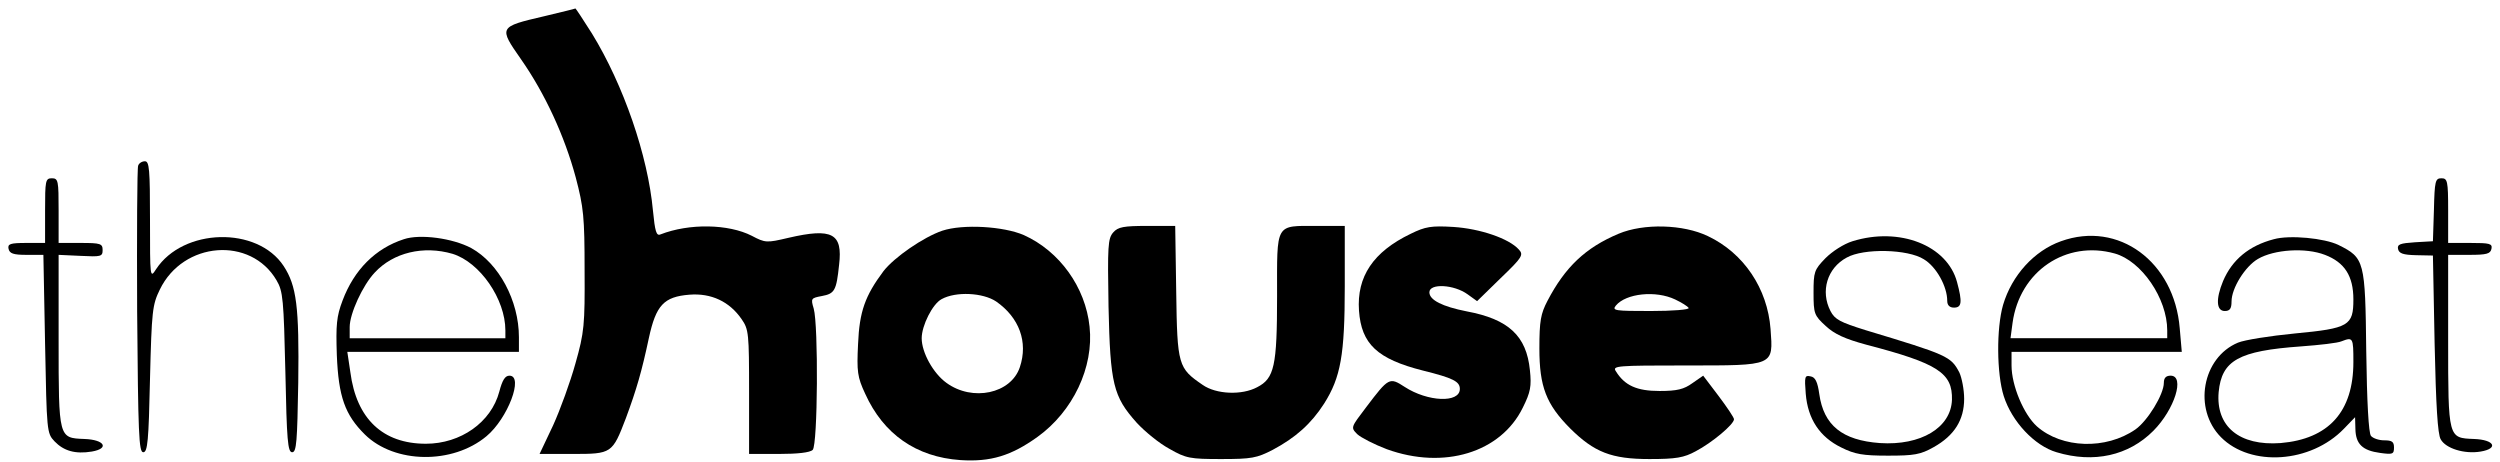 <svg width="195" height="36" viewBox="0 0 195 36" fill="none" xmlns="http://www.w3.org/2000/svg">
<g clip-path="url(#clip0_3205_2031)">
<path d="M42.43 1.27C38.892 2.093 38.892 2.12 40.634 4.615C42.509 7.296 44.04 10.615 44.911 13.853C45.518 16.163 45.598 16.906 45.598 21.073C45.624 25.347 45.571 25.931 44.885 28.347C44.489 29.78 43.697 31.957 43.142 33.178L42.086 35.408H44.674C47.71 35.408 47.762 35.382 48.818 32.621C49.663 30.338 50.059 28.958 50.614 26.356C51.168 23.808 51.775 23.144 53.782 22.985C55.471 22.852 56.897 23.516 57.847 24.896C58.402 25.692 58.428 26.011 58.428 30.577V35.408H60.751C62.203 35.408 63.18 35.302 63.391 35.09C63.787 34.691 63.84 25.374 63.47 24.073C63.233 23.277 63.259 23.25 64.104 23.091C65.107 22.905 65.239 22.666 65.45 20.649C65.741 18.207 64.922 17.755 61.49 18.552C59.801 18.95 59.695 18.95 58.639 18.392C56.818 17.463 53.755 17.41 51.511 18.286C51.194 18.419 51.089 18.047 50.93 16.428C50.534 12.128 48.634 6.633 46.178 2.624C45.492 1.536 44.911 0.66 44.885 0.66C44.858 0.686 43.75 0.952 42.43 1.27Z" fill="black"/>
<path d="M10.776 12.924C10.697 13.083 10.671 18.206 10.697 24.259C10.776 33.842 10.829 35.275 11.172 35.275C11.516 35.275 11.595 34.399 11.7 29.568C11.832 24.232 11.885 23.781 12.466 22.587C14.287 18.817 19.567 18.419 21.574 21.87C22.076 22.719 22.128 23.356 22.26 29.037C22.366 34.346 22.445 35.275 22.788 35.275C23.131 35.275 23.184 34.453 23.264 29.834C23.343 23.914 23.131 22.295 22.128 20.755C20.069 17.622 14.287 17.782 12.176 20.994C11.7 21.737 11.7 21.684 11.7 17.145C11.7 13.216 11.648 12.579 11.304 12.579C11.067 12.579 10.829 12.738 10.776 12.924Z" fill="black"/>
<path d="M3.516 16.428V18.95H2.038C0.797 18.95 0.586 19.029 0.665 19.401C0.744 19.773 1.035 19.879 2.064 19.879H3.384L3.516 26.834C3.648 33.656 3.648 33.789 4.255 34.426C4.968 35.169 5.866 35.434 7.159 35.222C8.559 34.983 8.163 34.293 6.579 34.24C4.572 34.16 4.572 34.213 4.572 26.542V19.879L6.288 19.958C7.872 20.038 8.004 20.012 8.004 19.507C8.004 19.003 7.846 18.95 6.288 18.95H4.572V16.428C4.572 14.092 4.546 13.906 4.044 13.906C3.543 13.906 3.516 14.092 3.516 16.428Z" fill="black"/>
<path d="M189.847 16.348L189.768 18.817L188.369 18.897C187.207 18.976 186.969 19.056 187.049 19.427C187.128 19.773 187.445 19.879 188.448 19.905L189.768 19.932L189.9 26.807C190.005 31.639 190.137 33.868 190.375 34.267C190.771 34.983 192.223 35.434 193.49 35.222C194.916 34.983 194.572 34.293 192.962 34.24C190.956 34.16 190.956 34.213 190.956 26.542V19.879H192.592C193.965 19.879 194.256 19.799 194.335 19.401C194.414 19.003 194.203 18.95 192.698 18.95H190.956V16.428C190.956 14.092 190.903 13.906 190.428 13.906C189.952 13.906 189.9 14.118 189.847 16.348Z" fill="black"/>
<path d="M73.502 17.994C72.024 18.498 69.754 20.065 68.909 21.153C67.483 23.064 67.034 24.285 66.929 26.834C66.823 28.984 66.876 29.409 67.483 30.709C68.909 33.868 71.47 35.647 74.902 35.886C77.278 36.045 78.888 35.541 80.921 34.081C83.693 32.09 85.33 28.639 84.986 25.48C84.67 22.401 82.637 19.587 79.865 18.339C78.281 17.649 75.113 17.463 73.502 17.994ZM77.7 23.516C79.495 24.763 80.208 26.674 79.548 28.639C78.862 30.709 75.852 31.347 73.819 29.86C72.79 29.117 71.892 27.497 71.892 26.383C71.892 25.4 72.737 23.701 73.45 23.33C74.558 22.719 76.67 22.825 77.7 23.516Z" fill="black"/>
<path d="M86.834 18.127C86.412 18.605 86.386 19.189 86.465 23.914C86.597 29.966 86.834 30.922 88.656 32.966C89.29 33.656 90.425 34.585 91.217 35.01C92.51 35.753 92.827 35.806 95.256 35.806C97.632 35.806 98.028 35.727 99.269 35.089C101.064 34.134 102.278 33.045 103.282 31.479C104.575 29.435 104.892 27.683 104.892 22.348V17.622H102.754C99.427 17.622 99.612 17.33 99.612 23.091C99.612 28.559 99.401 29.515 98.054 30.205C96.866 30.842 94.86 30.762 93.804 30.019C91.903 28.718 91.824 28.506 91.745 22.772L91.666 17.622H89.474C87.653 17.622 87.204 17.702 86.834 18.127Z" fill="black"/>
<path d="M110.04 18.233C107.11 19.64 105.816 21.578 106.001 24.232C106.186 26.834 107.426 28.002 110.99 28.904C113.34 29.488 113.868 29.754 113.868 30.338C113.868 31.453 111.36 31.346 109.565 30.178C108.377 29.409 108.324 29.435 106.555 31.771C105.367 33.337 105.341 33.337 105.869 33.868C106.159 34.134 107.189 34.665 108.166 35.036C112.627 36.656 117.062 35.302 118.778 31.798C119.386 30.577 119.465 30.125 119.333 28.878C119.069 26.197 117.67 24.896 114.396 24.285C112.522 23.914 111.492 23.409 111.492 22.799C111.492 22.082 113.419 22.188 114.475 22.958L115.214 23.489L117.036 21.71C118.752 20.064 118.858 19.879 118.462 19.454C117.696 18.605 115.452 17.835 113.366 17.702C111.65 17.596 111.175 17.675 110.04 18.233Z" fill="black"/>
<path d="M126.249 18.233C123.662 19.321 122.078 20.834 120.705 23.462C120.177 24.471 120.072 25.029 120.072 27.179C120.072 30.152 120.6 31.532 122.474 33.417C124.349 35.275 125.695 35.806 128.652 35.806C130.737 35.806 131.345 35.7 132.269 35.196C133.536 34.532 135.252 33.099 135.252 32.7C135.252 32.568 134.697 31.745 134.037 30.869L132.849 29.302L132.005 29.887C131.345 30.364 130.817 30.497 129.444 30.497C127.675 30.497 126.725 30.072 126.038 28.957C125.748 28.533 126.091 28.506 131.503 28.506C138.446 28.506 138.314 28.559 138.103 25.666C137.865 22.507 136.017 19.746 133.219 18.419C131.292 17.49 128.203 17.41 126.249 18.233ZM130.658 23.356C131.16 23.595 131.635 23.887 131.714 24.02C131.793 24.153 130.473 24.259 128.757 24.259C125.959 24.259 125.721 24.232 126.038 23.834C126.83 22.878 129.153 22.64 130.658 23.356Z" fill="black"/>
<path d="M31.5 18.658C29.282 19.375 27.619 21.047 26.722 23.436C26.247 24.684 26.194 25.347 26.273 27.71C26.405 30.948 26.907 32.355 28.464 33.895C30.787 36.178 35.302 36.231 37.942 34.028C39.605 32.648 40.872 29.303 39.737 29.303C39.394 29.303 39.182 29.648 38.945 30.55C38.311 32.94 35.935 34.612 33.216 34.612C29.863 34.612 27.804 32.674 27.329 29.037L27.091 27.445H33.797H40.476V26.303C40.476 23.463 38.918 20.543 36.754 19.348C35.302 18.578 32.767 18.233 31.5 18.658ZM35.302 19.799C37.44 20.463 39.42 23.33 39.42 25.772V26.383H33.348H27.276V25.507C27.276 24.471 28.279 22.268 29.23 21.259C30.682 19.693 33.031 19.136 35.302 19.799Z" fill="black"/>
<path d="M144.492 18.817C143.805 19.03 142.908 19.614 142.38 20.145C141.508 21.047 141.456 21.206 141.456 22.826C141.456 24.471 141.508 24.604 142.406 25.427C143.092 26.064 143.911 26.436 145.574 26.887C151.171 28.347 152.306 29.09 152.253 31.188C152.174 33.364 149.824 34.771 146.63 34.559C143.7 34.346 142.248 33.178 141.904 30.736C141.772 29.781 141.588 29.409 141.218 29.356C140.769 29.25 140.743 29.382 140.848 30.71C141.007 32.674 141.931 34.081 143.62 34.904C144.676 35.435 145.31 35.541 147.264 35.541C149.296 35.541 149.798 35.461 150.828 34.877C152.438 33.975 153.204 32.754 153.204 31.108C153.204 30.391 153.019 29.462 152.834 29.064C152.174 27.79 151.91 27.683 145.495 25.746C143.541 25.135 143.119 24.923 142.776 24.259C141.984 22.72 142.512 20.914 144.043 20.091C145.363 19.348 148.821 19.428 150.062 20.224C151.039 20.808 151.884 22.348 151.884 23.463C151.884 23.808 152.068 23.994 152.412 23.994C153.019 23.994 153.072 23.569 152.649 22.003C151.884 19.136 148.161 17.676 144.492 18.817Z" fill="black"/>
<path d="M160.754 18.817C158.668 19.56 156.926 21.471 156.24 23.781C155.712 25.613 155.738 29.143 156.292 30.895C156.926 32.886 158.695 34.771 160.411 35.275C163.315 36.151 166.034 35.541 167.961 33.603C169.624 31.93 170.443 29.302 169.308 29.302C168.938 29.302 168.78 29.488 168.78 29.86C168.78 30.762 167.512 32.833 166.562 33.497C164.265 35.089 160.833 34.983 158.88 33.258C157.85 32.329 156.9 30.072 156.9 28.506V27.444H163.526H170.179L170.02 25.613C169.598 20.41 165.242 17.198 160.754 18.817ZM164.952 19.773C167.037 20.357 169.044 23.276 169.044 25.772V26.382H162.945H156.82L156.979 25.188C157.533 21.153 161.15 18.711 164.952 19.773Z" fill="black"/>
<path d="M177.36 18.658C175.432 19.162 174.112 20.25 173.4 21.923C172.819 23.33 172.872 24.259 173.532 24.259C173.928 24.259 174.06 24.073 174.06 23.515C174.06 22.48 175.116 20.781 176.119 20.197C177.386 19.454 179.841 19.295 181.346 19.879C182.877 20.463 183.564 21.525 183.564 23.356C183.564 25.4 183.22 25.613 178.996 26.011C177.069 26.197 175.063 26.515 174.561 26.727C171.763 27.895 171.05 31.904 173.241 34.107C175.564 36.443 180.237 36.125 182.824 33.444L183.696 32.541L183.722 33.47C183.748 34.638 184.276 35.142 185.649 35.328C186.626 35.461 186.732 35.434 186.732 34.904C186.732 34.452 186.573 34.346 185.966 34.346C185.544 34.346 185.095 34.187 184.936 34.001C184.752 33.789 184.62 31.346 184.567 27.391C184.488 20.33 184.435 20.118 182.402 19.109C181.32 18.578 178.6 18.312 177.36 18.658ZM183.564 28.241C183.564 32.116 181.636 34.24 177.888 34.559C174.667 34.797 172.819 33.258 173.056 30.577C173.294 28.108 174.614 27.365 179.472 27.02C180.924 26.913 182.349 26.754 182.64 26.621C183.537 26.276 183.564 26.329 183.564 28.241Z" fill="black"/>
</g>
<defs>
<clipPath id="clip0_3205_2031">
<rect width="195" height="36" fill="white"/>
</clipPath>
</defs>
</svg>
